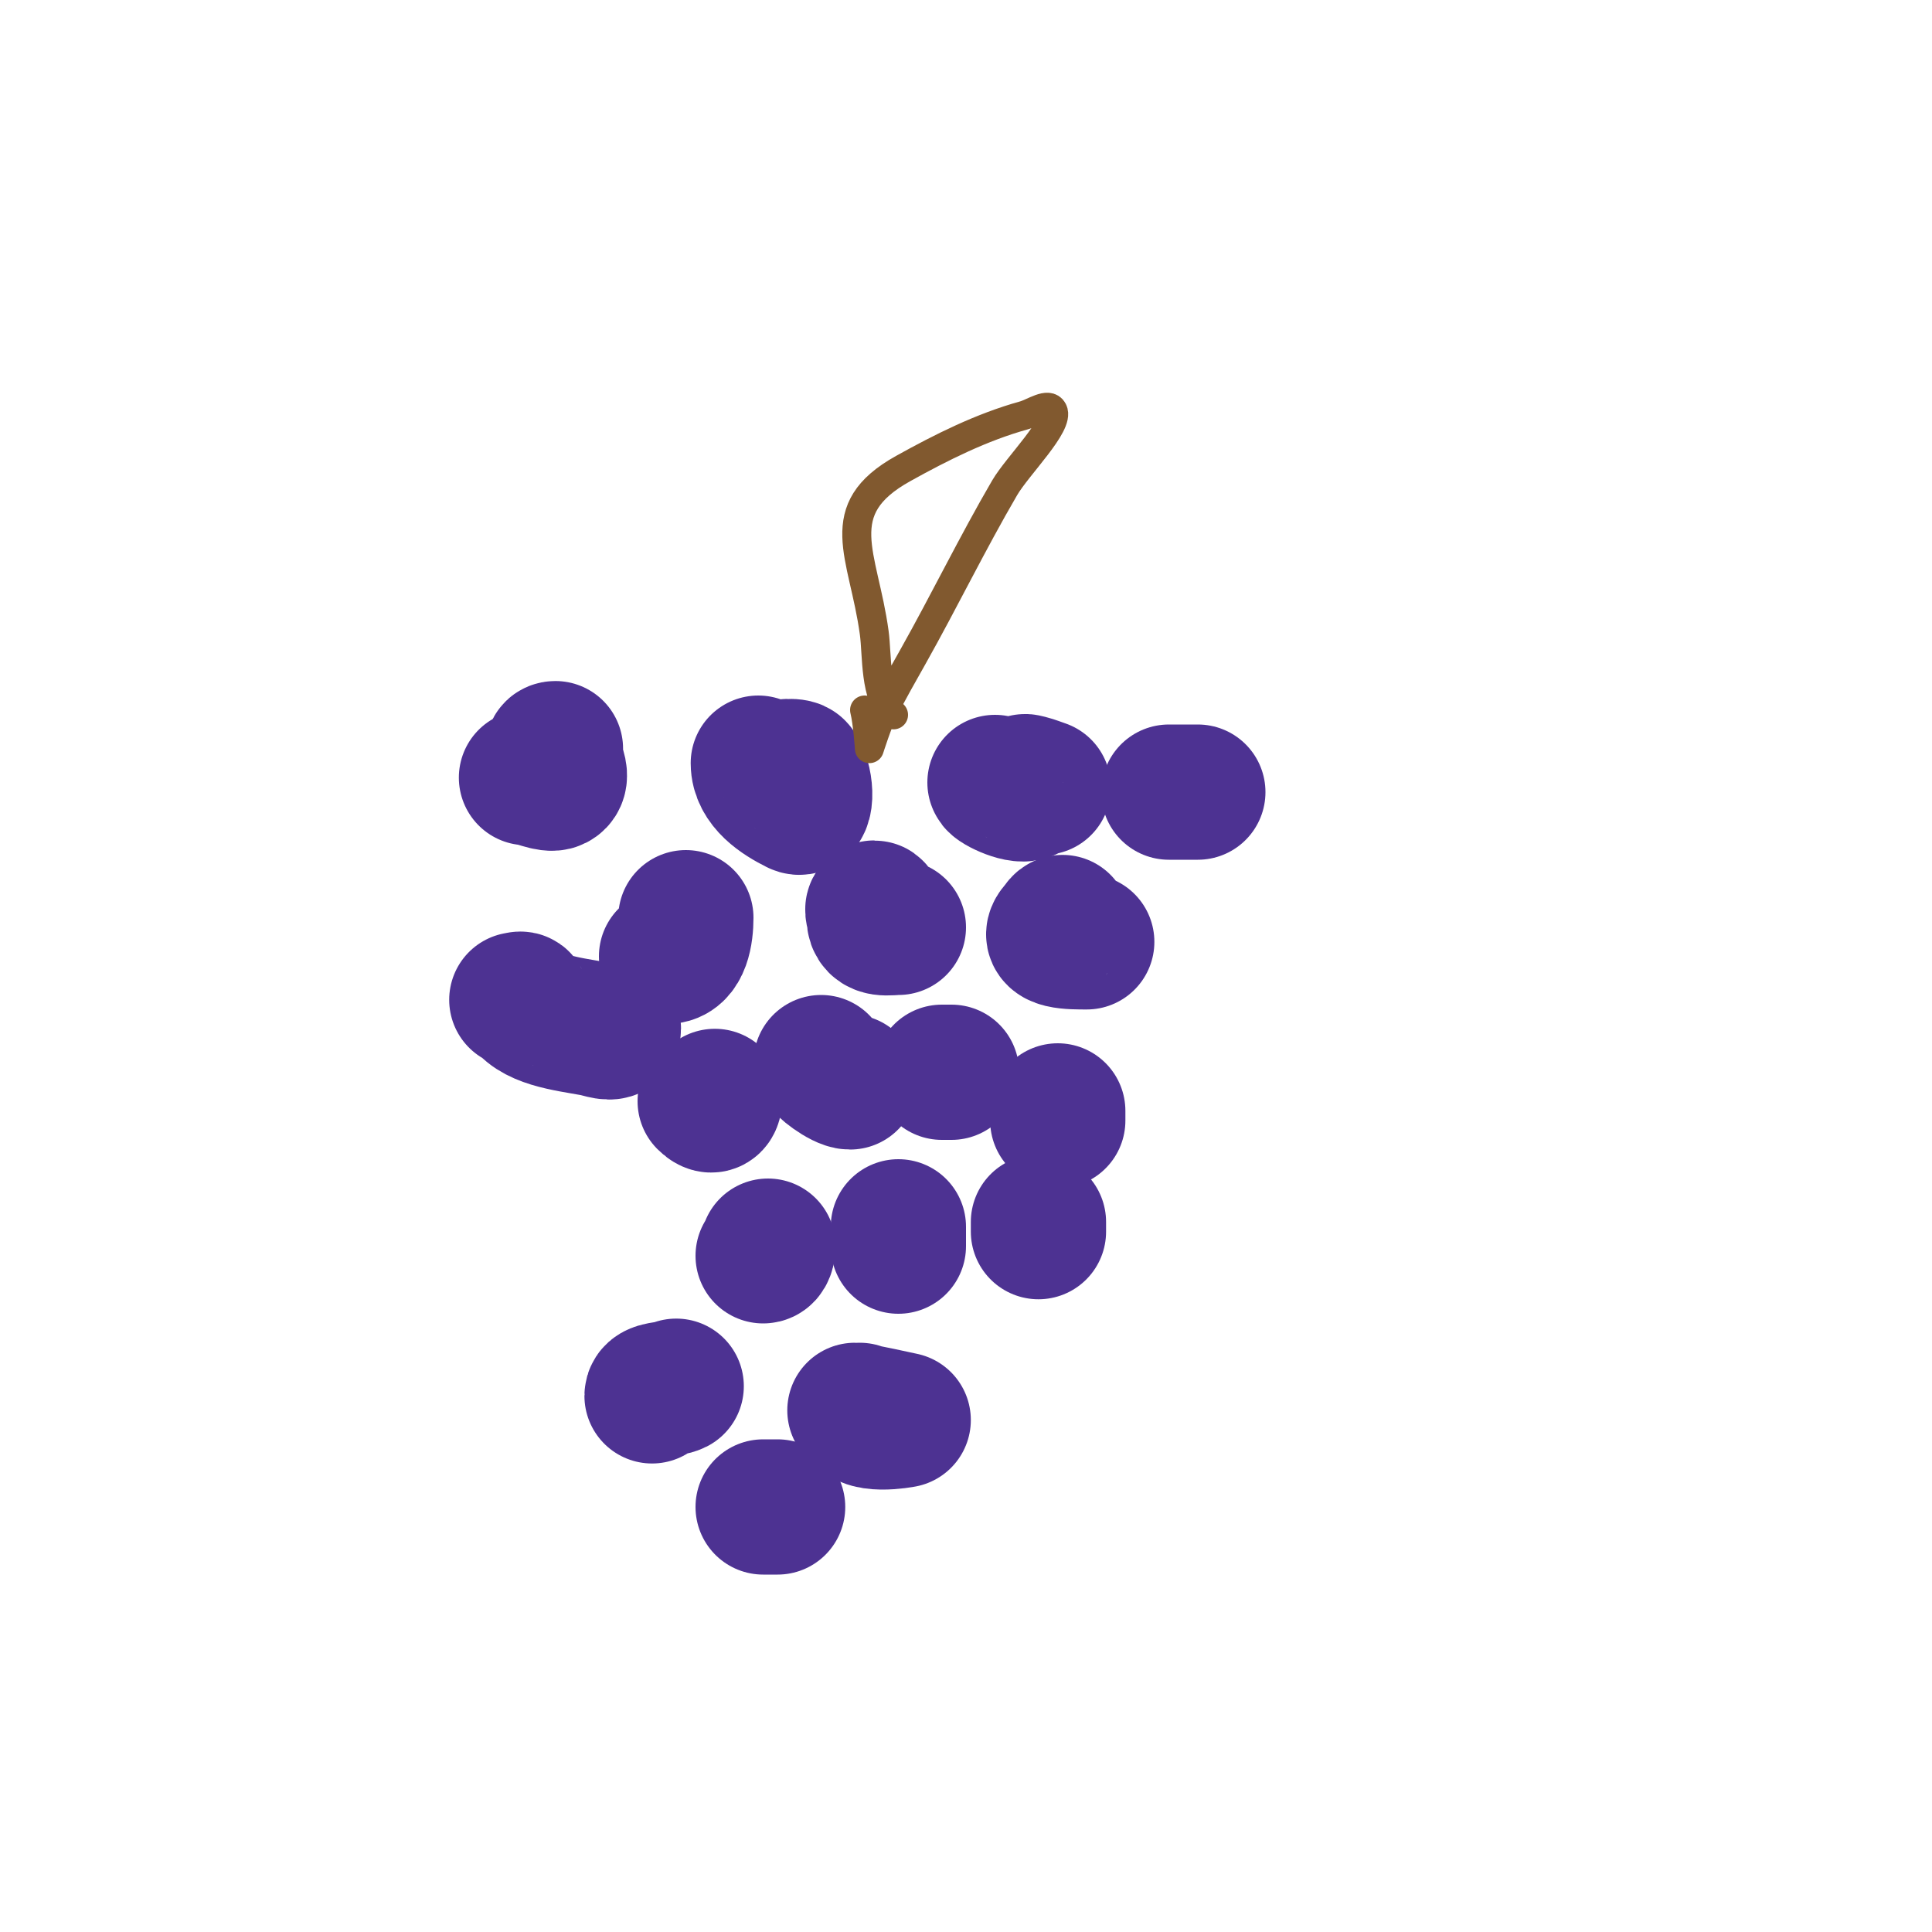<svg viewBox='0 0 400 400' version='1.1' xmlns='http://www.w3.org/2000/svg' xmlns:xlink='http://www.w3.org/1999/xlink'><g fill='none' stroke='#4d3292' stroke-width='28' stroke-linecap='round' stroke-linejoin='round'><path d='M116,139'/><path d='M109,161c1.655,0 4.723,1.639 6,1c2.677,-1.338 -2.228,-7 0,-7'/><path d='M115,155'/><path d='M157,158c0,4.38 4.465,7.233 8,9c2.385,1.193 1.886,-6.114 0,-8c-0.692,-0.692 -5.804,0 0,0'/><path d='M206,162c0,0.612 5.639,3.361 7,2c1.536,-1.536 -2.424,-2.606 0,-2c1.023,0.256 2,0.667 3,1'/><path d='M242,164c2,0 4,0 6,0'/><path d='M138,198c3.329,0 4,-4.825 4,-8'/><path d='M142,190'/><path d='M181,190c2.633,2.633 0.559,-2 0,-2c-0.667,0 0,1.333 0,2c0,2.776 3.015,2 5,2'/><path d='M220,191c-0.471,0 -0.667,0.667 -1,1c-3.073,3.073 3.051,3 6,3'/><path d='M170,220c0,0.711 4.295,4 6,4'/><path d='M195,222c0.667,0 1.333,0 2,0'/><path d='M186,254c0,1.333 0,2.667 0,4'/><path d='M158,260c0.745,0 1,-1.255 1,-2'/><path d='M148,227c0,1.783 -0.609,2.391 -2,1'/><path d='M107,207c0.333,0 0.851,-0.298 1,0c2.106,4.212 9.11,4.929 15,6c1.312,0.239 4,1.333 4,0'/><path d='M219,230c0,0.667 0,1.333 0,2'/><path d='M215,253c0,0.667 0,1.333 0,2'/><path d='M178,292c0,3.735 9,2 9,2c0,0 -9.063,-2 -10,-2'/><path d='M140,280'/><path d='M158,312c1,0 2,0 3,0'/><path d='M135,289c0,-1.607 3.385,-1.193 5,-2'/><path d='M209,330'/></g>
<g fill='none' stroke='#81592f' stroke-width='6' stroke-linecap='round' stroke-linejoin='round'><path d='M185,148c-3.977,-3.977 -3.355,-12.267 -4,-17c-2.22,-16.282 -9.399,-25.445 6,-34c7.959,-4.421 16.228,-8.563 25,-11c1.954,-0.543 5.093,-2.814 6,-1c1.439,2.877 -7.33,11.422 -10,16c-6.689,11.467 -12.492,23.43 -19,35c-2.048,3.64 -4.132,7.264 -6,11c-1.274,2.547 -3,8 -3,8c0,0 -0.348,-5.393 -1,-8'/></g>
</svg>